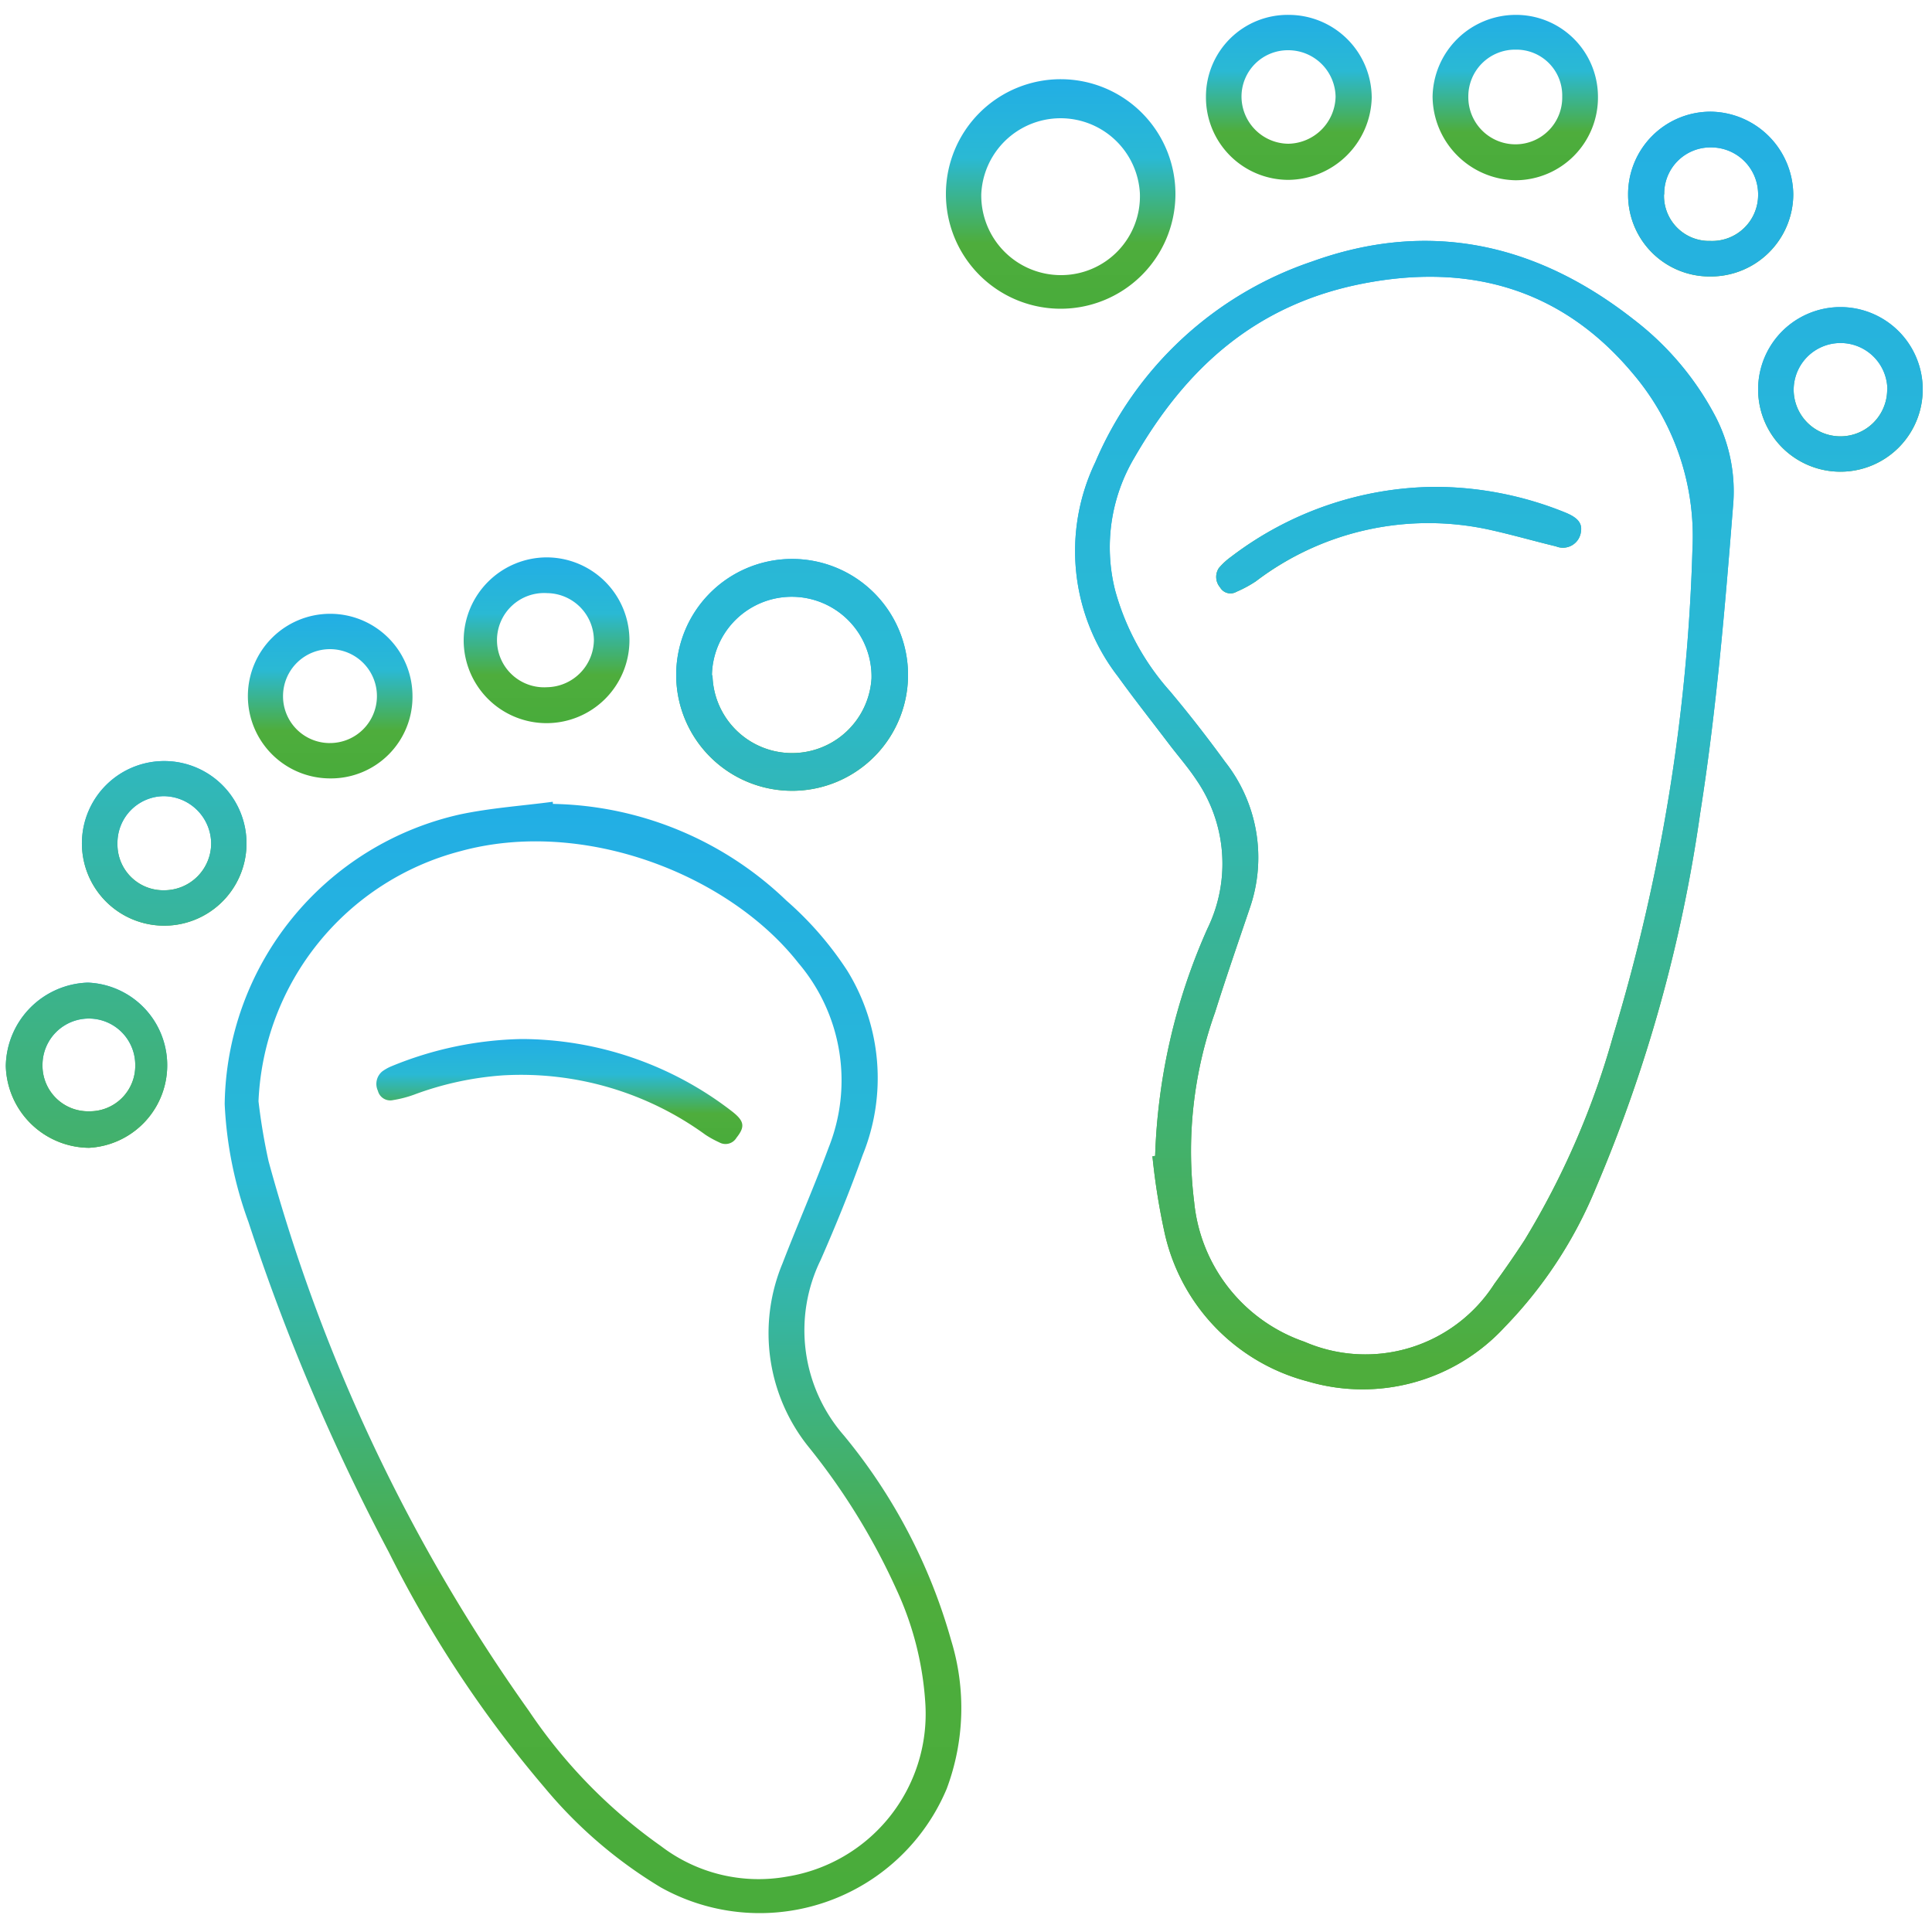 <svg id="Warstwa_133" data-name="Warstwa 133" xmlns="http://www.w3.org/2000/svg" xmlns:xlink="http://www.w3.org/1999/xlink" viewBox="0 0 100 100">
  <defs>
    <linearGradient id="Gradient_bez_nazwy_115" data-name="Gradient bez nazwy 115" x1="72.69" y1="71.91" x2="72.69" y2="12.47" gradientUnits="userSpaceOnUse">
      <stop offset="0.01" stop-color="#49ac3b"/>
      <stop offset="0.29" stop-color="#4ead3c"/>
      <stop offset="0.66" stop-color="#2ab9d4"/>
      <stop offset="1" stop-color="#22aee5"/>
    </linearGradient>
    <linearGradient id="Gradient_bez_nazwy_115-2" x1="30.69" y1="99.06" x2="30.69" y2="41.48" xlink:href="#Gradient_bez_nazwy_115"/>
    <linearGradient id="Gradient_bez_nazwy_115-3" x1="40.95" y1="40.88" x2="40.95" y2="28.97" xlink:href="#Gradient_bez_nazwy_115"/>
    <linearGradient id="Gradient_bez_nazwy_115-4" x1="54.9" y1="16.03" x2="54.9" y2="4.13" xlink:href="#Gradient_bez_nazwy_115"/>
    <linearGradient id="Gradient_bez_nazwy_115-5" x1="4.58" y1="59.41" x2="4.58" y2="50.86" xlink:href="#Gradient_bez_nazwy_115"/>
    <linearGradient id="Gradient_bez_nazwy_115-6" x1="28.3" y1="37.42" x2="28.3" y2="28.85" xlink:href="#Gradient_bez_nazwy_115"/>
    <linearGradient id="Gradient_bez_nazwy_115-7" x1="88.55" y1="14.31" x2="88.55" y2="5.79" xlink:href="#Gradient_bez_nazwy_115"/>
    <linearGradient id="Gradient_bez_nazwy_115-8" x1="66.7" y1="9.31" x2="66.7" y2="0.77" xlink:href="#Gradient_bez_nazwy_115"/>
    <linearGradient id="Gradient_bez_nazwy_115-9" x1="95.26" y1="24.46" x2="95.26" y2="15.88" xlink:href="#Gradient_bez_nazwy_115"/>
    <linearGradient id="Gradient_bez_nazwy_115-10" x1="78.43" y1="9.31" x2="78.43" y2="0.77" xlink:href="#Gradient_bez_nazwy_115"/>
    <linearGradient id="Gradient_bez_nazwy_115-11" x1="8.5" y1="47.91" x2="8.5" y2="39.37" xlink:href="#Gradient_bez_nazwy_115"/>
    <linearGradient id="Gradient_bez_nazwy_115-12" x1="17.09" y1="40.29" x2="17.09" y2="31.77" xlink:href="#Gradient_bez_nazwy_115"/>
    <linearGradient id="Gradient_bez_nazwy_115-13" x1="72.39" y1="30.7" x2="72.39" y2="25.2" xlink:href="#Gradient_bez_nazwy_115"/>
    <linearGradient id="Gradient_bez_nazwy_115-14" x1="28.98" y1="59.21" x2="28.98" y2="53.77" xlink:href="#Gradient_bez_nazwy_115"/>
    <linearGradient id="Gradient_bez_nazwy_115-15" x1="49.91" y1="99.06" x2="49.91" y2="0.77" xlink:href="#Gradient_bez_nazwy_115"/>
  </defs>
  <title>STÓPKI</title>
  <g>
    <g>
      <path d="M59.79,59.83a31.23,31.23,0,0,1,2.71-11.77,7.66,7.66,0,0,0-.58-7.7c-0.43-.65-0.95-1.24-1.42-1.86-0.88-1.16-1.79-2.31-2.64-3.49a10.62,10.62,0,0,1-1.17-11.08A18.69,18.69,0,0,1,67.93,13.53c6.06-2.18,11.62-.92,16.62,3a15.25,15.25,0,0,1,4.26,5.06,8.43,8.43,0,0,1,.89,4.63C89.28,31.53,88.83,36.84,88,42.1A77,77,0,0,1,82.6,61.49a22.71,22.71,0,0,1-4.71,7.19,10,10,0,0,1-10.17,2.83A10.24,10.24,0,0,1,60.3,63.9a34.53,34.53,0,0,1-.65-4.05ZM87.6,28.45a13,13,0,0,0-3.07-9.1c-3.68-4.41-8.48-5.75-14-4.67s-9.13,4.35-11.81,9a9.1,9.1,0,0,0-1,6.88,13,13,0,0,0,2.84,5.22c1,1.19,1.94,2.4,2.85,3.65A8,8,0,0,1,64.69,47c-0.61,1.8-1.23,3.59-1.8,5.4a21.36,21.36,0,0,0-1.08,9.82,8.53,8.53,0,0,0,5.71,7.23,7.93,7.93,0,0,0,9.83-3q0.81-1.11,1.56-2.26a42.09,42.09,0,0,0,4.58-10.55A96.36,96.36,0,0,0,87.6,28.45Z" style="fill: url(#Gradient_bez_nazwy_115)"/>
      <path d="M28.62,41.61a17.9,17.9,0,0,1,12.08,5,17.45,17.45,0,0,1,3.16,3.64,10.59,10.59,0,0,1,.79,9.54c-0.65,1.83-1.39,3.64-2.17,5.42a8.28,8.28,0,0,0,1.2,9.09A28.92,28.92,0,0,1,49.23,84.9,11.92,11.92,0,0,1,49,92.59,10.5,10.5,0,0,1,34.2,97.69a23.67,23.67,0,0,1-6-5.15,60.41,60.41,0,0,1-8.07-12.19,108.66,108.66,0,0,1-7.27-17.1,20.44,20.44,0,0,1-1.23-6.1,15.58,15.58,0,0,1,12.2-15c1.57-.33,3.18-0.44,4.78-0.65ZM13.38,57a30.91,30.91,0,0,0,.52,3.1A89.84,89.84,0,0,0,27.38,88.56a26.94,26.94,0,0,0,6.84,7,8.32,8.32,0,0,0,6.53,1.57,8.53,8.53,0,0,0,7.15-8.88,16.41,16.41,0,0,0-1.51-6,34.23,34.23,0,0,0-4.49-7.3,9.39,9.39,0,0,1-1.4-9.55c0.77-2,1.65-4,2.39-6a9.38,9.38,0,0,0-1.57-9.56c-3.57-4.55-11.1-7.54-17.5-5.78A14,14,0,0,0,13.38,57Z" style="fill: url(#Gradient_bez_nazwy_115-2)"/>
      <path d="M35,35a6,6,0,1,1,6.13,5.93A6,6,0,0,1,35,35Zm1.88,0a4.12,4.12,0,0,0,8.23.11A4.12,4.12,0,1,0,36.85,34.93Z" style="fill: url(#Gradient_bez_nazwy_115-3)"/>
      <path d="M60.84,10.1a5.94,5.94,0,1,1-5.92-6A5.94,5.94,0,0,1,60.84,10.1Zm-10.05,0a4.12,4.12,0,0,0,4.13,4.14A4.08,4.08,0,0,0,59,10,4.11,4.11,0,0,0,50.79,10.06Z" style="fill: url(#Gradient_bez_nazwy_115-4)"/>
      <path d="M0.3,55.17a4.39,4.39,0,0,1,4.25-4.31,4.28,4.28,0,0,1,.06,8.55A4.35,4.35,0,0,1,.3,55.17ZM7,55.12a2.4,2.4,0,1,0-4.8,0,2.36,2.36,0,0,0,2.42,2.4A2.35,2.35,0,0,0,7,55.12Z" style="fill: url(#Gradient_bez_nazwy_115-5)"/>
      <path d="M28.29,28.85A4.29,4.29,0,1,1,24,33.13,4.31,4.31,0,0,1,28.29,28.85Zm2.45,4.29a2.45,2.45,0,0,0-2.42-2.44,2.44,2.44,0,1,0,0,4.87A2.47,2.47,0,0,0,30.74,33.14Z" style="fill: url(#Gradient_bez_nazwy_115-6)"/>
      <path d="M88.52,14.31a4.22,4.22,0,0,1-4.25-4.22,4.27,4.27,0,0,1,4.28-4.31,4.33,4.33,0,0,1,4.27,4.29A4.27,4.27,0,0,1,88.52,14.31Zm-2.39-4.25a2.33,2.33,0,0,0,2.39,2.41A2.38,2.38,0,0,0,91,10.09a2.43,2.43,0,0,0-2.43-2.46A2.39,2.39,0,0,0,86.14,10.06Z" style="fill: url(#Gradient_bez_nazwy_115-7)"/>
      <path d="M62.42,5A4.23,4.23,0,0,1,66.71.77,4.3,4.3,0,0,1,71,5.06a4.36,4.36,0,0,1-4.32,4.25A4.27,4.27,0,0,1,62.42,5Zm1.84,0a2.45,2.45,0,0,0,2.42,2.44A2.49,2.49,0,0,0,69.13,5a2.45,2.45,0,0,0-2.46-2.4A2.4,2.4,0,0,0,64.26,5Z" style="fill: url(#Gradient_bez_nazwy_115-8)"/>
      <path d="M99.52,20.18A4.26,4.26,0,1,1,91,20.13,4.26,4.26,0,1,1,99.52,20.18Zm-1.83,0a2.42,2.42,0,0,0-4.85,0A2.42,2.42,0,1,0,97.68,20.15Z" style="fill: url(#Gradient_bez_nazwy_115-9)"/>
      <path d="M82.71,5a4.28,4.28,0,0,1-4.26,4.33A4.37,4.37,0,0,1,74.15,5,4.31,4.31,0,0,1,78.45.77,4.24,4.24,0,0,1,82.71,5ZM80.86,5a2.37,2.37,0,0,0-2.4-2.43A2.42,2.42,0,0,0,76,5a2.44,2.44,0,0,0,2.44,2.47A2.42,2.42,0,0,0,80.86,5Z" style="fill: url(#Gradient_bez_nazwy_115-10)"/>
      <path d="M4.24,43.61a4.26,4.26,0,1,1,4.12,4.3A4.26,4.26,0,0,1,4.24,43.61Zm4.25,2.47a2.43,2.43,0,0,0,2.44-2.42,2.47,2.47,0,0,0-2.47-2.45,2.42,2.42,0,0,0-2.38,2.46A2.37,2.37,0,0,0,8.49,46.08Z" style="fill: url(#Gradient_bez_nazwy_115-11)"/>
      <path d="M17.07,40.29A4.26,4.26,0,1,1,21.35,36,4.22,4.22,0,0,1,17.07,40.29Zm0-1.83A2.43,2.43,0,1,0,14.65,36,2.42,2.42,0,0,0,17,38.46Z" style="fill: url(#Gradient_bez_nazwy_115-12)"/>
      <path d="M74.26,25.2A18,18,0,0,1,81,26.52c0.67,0.27.9,0.56,0.83,1a0.94,0.94,0,0,1-1.29.76c-1.12-.27-2.23-0.59-3.35-0.84A14.75,14.75,0,0,0,65,30.09a6.36,6.36,0,0,1-1,.54,0.62,0.62,0,0,1-.85-0.23,0.83,0.83,0,0,1-.06-1,3.54,3.54,0,0,1,.63-0.58A17.62,17.62,0,0,1,74.26,25.2Z" style="fill: url(#Gradient_bez_nazwy_115-13)"/>
      <path d="M27,53.78a17.87,17.87,0,0,1,10.87,3.73c0.66,0.51.71,0.8,0.25,1.38a0.66,0.66,0,0,1-.89.24,5.38,5.38,0,0,1-.71-0.39,16.23,16.23,0,0,0-10.48-3.08,16.42,16.42,0,0,0-4.61,1,5.89,5.89,0,0,1-1.08.28,0.66,0.66,0,0,1-.79-0.48,0.84,0.84,0,0,1,.22-1,2.28,2.28,0,0,1,.48-0.27A18.55,18.55,0,0,1,27,53.78Z" style="fill: url(#Gradient_bez_nazwy_115-14)"/>
    </g>
    <g>
      <path d="M59.79,59.83a31.23,31.23,0,0,1,2.71-11.77,7.66,7.66,0,0,0-.58-7.7c-0.43-.65-0.95-1.24-1.42-1.86-0.88-1.16-1.79-2.31-2.64-3.49a10.62,10.62,0,0,1-1.17-11.08A18.69,18.69,0,0,1,67.93,13.53c6.06-2.18,11.62-.92,16.62,3a15.25,15.25,0,0,1,4.26,5.06,8.43,8.43,0,0,1,.89,4.63C89.28,31.53,88.83,36.84,88,42.1A77,77,0,0,1,82.6,61.49a22.71,22.71,0,0,1-4.71,7.19,10,10,0,0,1-10.17,2.83A10.24,10.24,0,0,1,60.3,63.9a34.53,34.53,0,0,1-.65-4.05ZM87.6,28.45a13,13,0,0,0-3.07-9.1c-3.68-4.41-8.48-5.75-14-4.67s-9.13,4.35-11.81,9a9.1,9.1,0,0,0-1,6.88,13,13,0,0,0,2.84,5.22c1,1.19,1.94,2.4,2.85,3.65A8,8,0,0,1,64.69,47c-0.61,1.8-1.23,3.59-1.8,5.4a21.36,21.36,0,0,0-1.08,9.82,8.53,8.53,0,0,0,5.71,7.23,7.93,7.93,0,0,0,9.83-3q0.81-1.11,1.56-2.26a42.09,42.09,0,0,0,4.58-10.55A96.36,96.36,0,0,0,87.6,28.45Z" style="fill: url(#Gradient_bez_nazwy_115-15)"/>
      <path d="M28.62,41.61a17.9,17.9,0,0,1,12.08,5,17.45,17.45,0,0,1,3.16,3.64,10.59,10.59,0,0,1,.79,9.54c-0.65,1.83-1.39,3.64-2.17,5.42a8.28,8.28,0,0,0,1.2,9.09A28.92,28.92,0,0,1,49.23,84.9,11.92,11.92,0,0,1,49,92.59,10.5,10.5,0,0,1,34.2,97.69a23.67,23.67,0,0,1-6-5.15,60.41,60.41,0,0,1-8.07-12.19,108.66,108.66,0,0,1-7.27-17.1,20.44,20.44,0,0,1-1.23-6.1,15.58,15.58,0,0,1,12.2-15c1.57-.33,3.18-0.44,4.78-0.65ZM13.38,57a30.91,30.91,0,0,0,.52,3.1A89.84,89.84,0,0,0,27.38,88.56a26.94,26.94,0,0,0,6.84,7,8.32,8.32,0,0,0,6.53,1.57,8.53,8.53,0,0,0,7.15-8.88,16.41,16.41,0,0,0-1.51-6,34.23,34.23,0,0,0-4.49-7.3,9.39,9.39,0,0,1-1.4-9.55c0.77-2,1.65-4,2.39-6a9.38,9.38,0,0,0-1.57-9.56c-3.57-4.55-11.1-7.54-17.5-5.78A14,14,0,0,0,13.38,57Z" style="fill: url(#Gradient_bez_nazwy_115-15)"/>
      <path d="M35,35a6,6,0,1,1,6.13,5.93A6,6,0,0,1,35,35Zm1.88,0a4.12,4.12,0,0,0,8.23.11A4.12,4.12,0,1,0,36.85,34.93Z" style="fill: url(#Gradient_bez_nazwy_115-15)"/>
      <path d="M60.84,10.1a5.94,5.94,0,1,1-5.92-6A5.94,5.94,0,0,1,60.84,10.1Zm-10.05,0a4.12,4.12,0,0,0,4.13,4.14A4.08,4.08,0,0,0,59,10,4.11,4.11,0,0,0,50.79,10.06Z" style="fill: url(#Gradient_bez_nazwy_115-15)"/>
      <path d="M0.3,55.17a4.39,4.39,0,0,1,4.25-4.31,4.28,4.28,0,0,1,.06,8.55A4.35,4.35,0,0,1,.3,55.17ZM7,55.12a2.4,2.4,0,1,0-4.8,0,2.36,2.36,0,0,0,2.42,2.4A2.35,2.35,0,0,0,7,55.12Z" style="fill: url(#Gradient_bez_nazwy_115-15)"/>
      <path d="M28.29,28.85A4.29,4.29,0,1,1,24,33.13,4.31,4.31,0,0,1,28.29,28.85Zm2.45,4.29a2.45,2.45,0,0,0-2.42-2.44,2.44,2.44,0,1,0,0,4.87A2.47,2.47,0,0,0,30.74,33.14Z" style="fill: url(#Gradient_bez_nazwy_115-15)"/>
      <path d="M88.52,14.31a4.22,4.22,0,0,1-4.25-4.22,4.27,4.27,0,0,1,4.28-4.31,4.33,4.33,0,0,1,4.27,4.29A4.27,4.27,0,0,1,88.52,14.31Zm-2.39-4.25a2.33,2.33,0,0,0,2.39,2.41A2.38,2.38,0,0,0,91,10.09a2.43,2.43,0,0,0-2.43-2.46A2.39,2.39,0,0,0,86.14,10.06Z" style="fill: url(#Gradient_bez_nazwy_115-15)"/>
      <path d="M62.42,5A4.23,4.23,0,0,1,66.71.77,4.3,4.3,0,0,1,71,5.06a4.36,4.36,0,0,1-4.32,4.25A4.27,4.27,0,0,1,62.42,5Zm1.84,0a2.45,2.45,0,0,0,2.42,2.44A2.49,2.49,0,0,0,69.13,5a2.45,2.45,0,0,0-2.46-2.4A2.4,2.4,0,0,0,64.26,5Z" style="fill: url(#Gradient_bez_nazwy_115-15)"/>
      <path d="M99.52,20.18A4.26,4.26,0,1,1,91,20.13,4.26,4.26,0,1,1,99.52,20.18Zm-1.83,0a2.42,2.42,0,0,0-4.85,0A2.42,2.42,0,1,0,97.68,20.15Z" style="fill: url(#Gradient_bez_nazwy_115-15)"/>
      <path d="M82.71,5a4.28,4.28,0,0,1-4.26,4.33A4.37,4.37,0,0,1,74.15,5,4.31,4.31,0,0,1,78.45.77,4.24,4.24,0,0,1,82.71,5ZM80.86,5a2.37,2.37,0,0,0-2.4-2.43A2.42,2.42,0,0,0,76,5a2.44,2.44,0,0,0,2.44,2.47A2.42,2.42,0,0,0,80.86,5Z" style="fill: url(#Gradient_bez_nazwy_115-15)"/>
      <path d="M4.24,43.61a4.26,4.26,0,1,1,4.12,4.3A4.26,4.26,0,0,1,4.24,43.61Zm4.25,2.47a2.43,2.43,0,0,0,2.44-2.42,2.47,2.47,0,0,0-2.47-2.45,2.42,2.42,0,0,0-2.38,2.46A2.37,2.37,0,0,0,8.49,46.08Z" style="fill: url(#Gradient_bez_nazwy_115-15)"/>
      <path d="M17.07,40.29A4.26,4.26,0,1,1,21.35,36,4.22,4.22,0,0,1,17.07,40.29Zm0-1.83A2.43,2.43,0,1,0,14.65,36,2.42,2.42,0,0,0,17,38.46Z" style="fill: url(#Gradient_bez_nazwy_115-15)"/>
      <path d="M74.26,25.2A18,18,0,0,1,81,26.52c0.67,0.27.9,0.56,0.83,1a0.94,0.94,0,0,1-1.29.76c-1.12-.27-2.23-0.59-3.35-0.84A14.75,14.75,0,0,0,65,30.09a6.36,6.36,0,0,1-1,.54,0.62,0.62,0,0,1-.85-0.23,0.83,0.83,0,0,1-.06-1,3.54,3.54,0,0,1,.63-0.58A17.62,17.62,0,0,1,74.26,25.2Z" style="fill: url(#Gradient_bez_nazwy_115-15)"/>
      <path d="M27,53.78a17.87,17.87,0,0,1,10.87,3.73c0.66,0.51.71,0.8,0.25,1.38a0.66,0.66,0,0,1-.89.24,5.38,5.38,0,0,1-.71-0.39,16.23,16.23,0,0,0-10.48-3.08,16.42,16.42,0,0,0-4.61,1,5.89,5.89,0,0,1-1.08.28,0.66,0.66,0,0,1-.79-0.48,0.84,0.84,0,0,1,.22-1,2.28,2.28,0,0,1,.48-0.27A18.55,18.55,0,0,1,27,53.78Z" style="fill: url(#Gradient_bez_nazwy_115-15)"/>
    </g>
  </g>
</svg>
